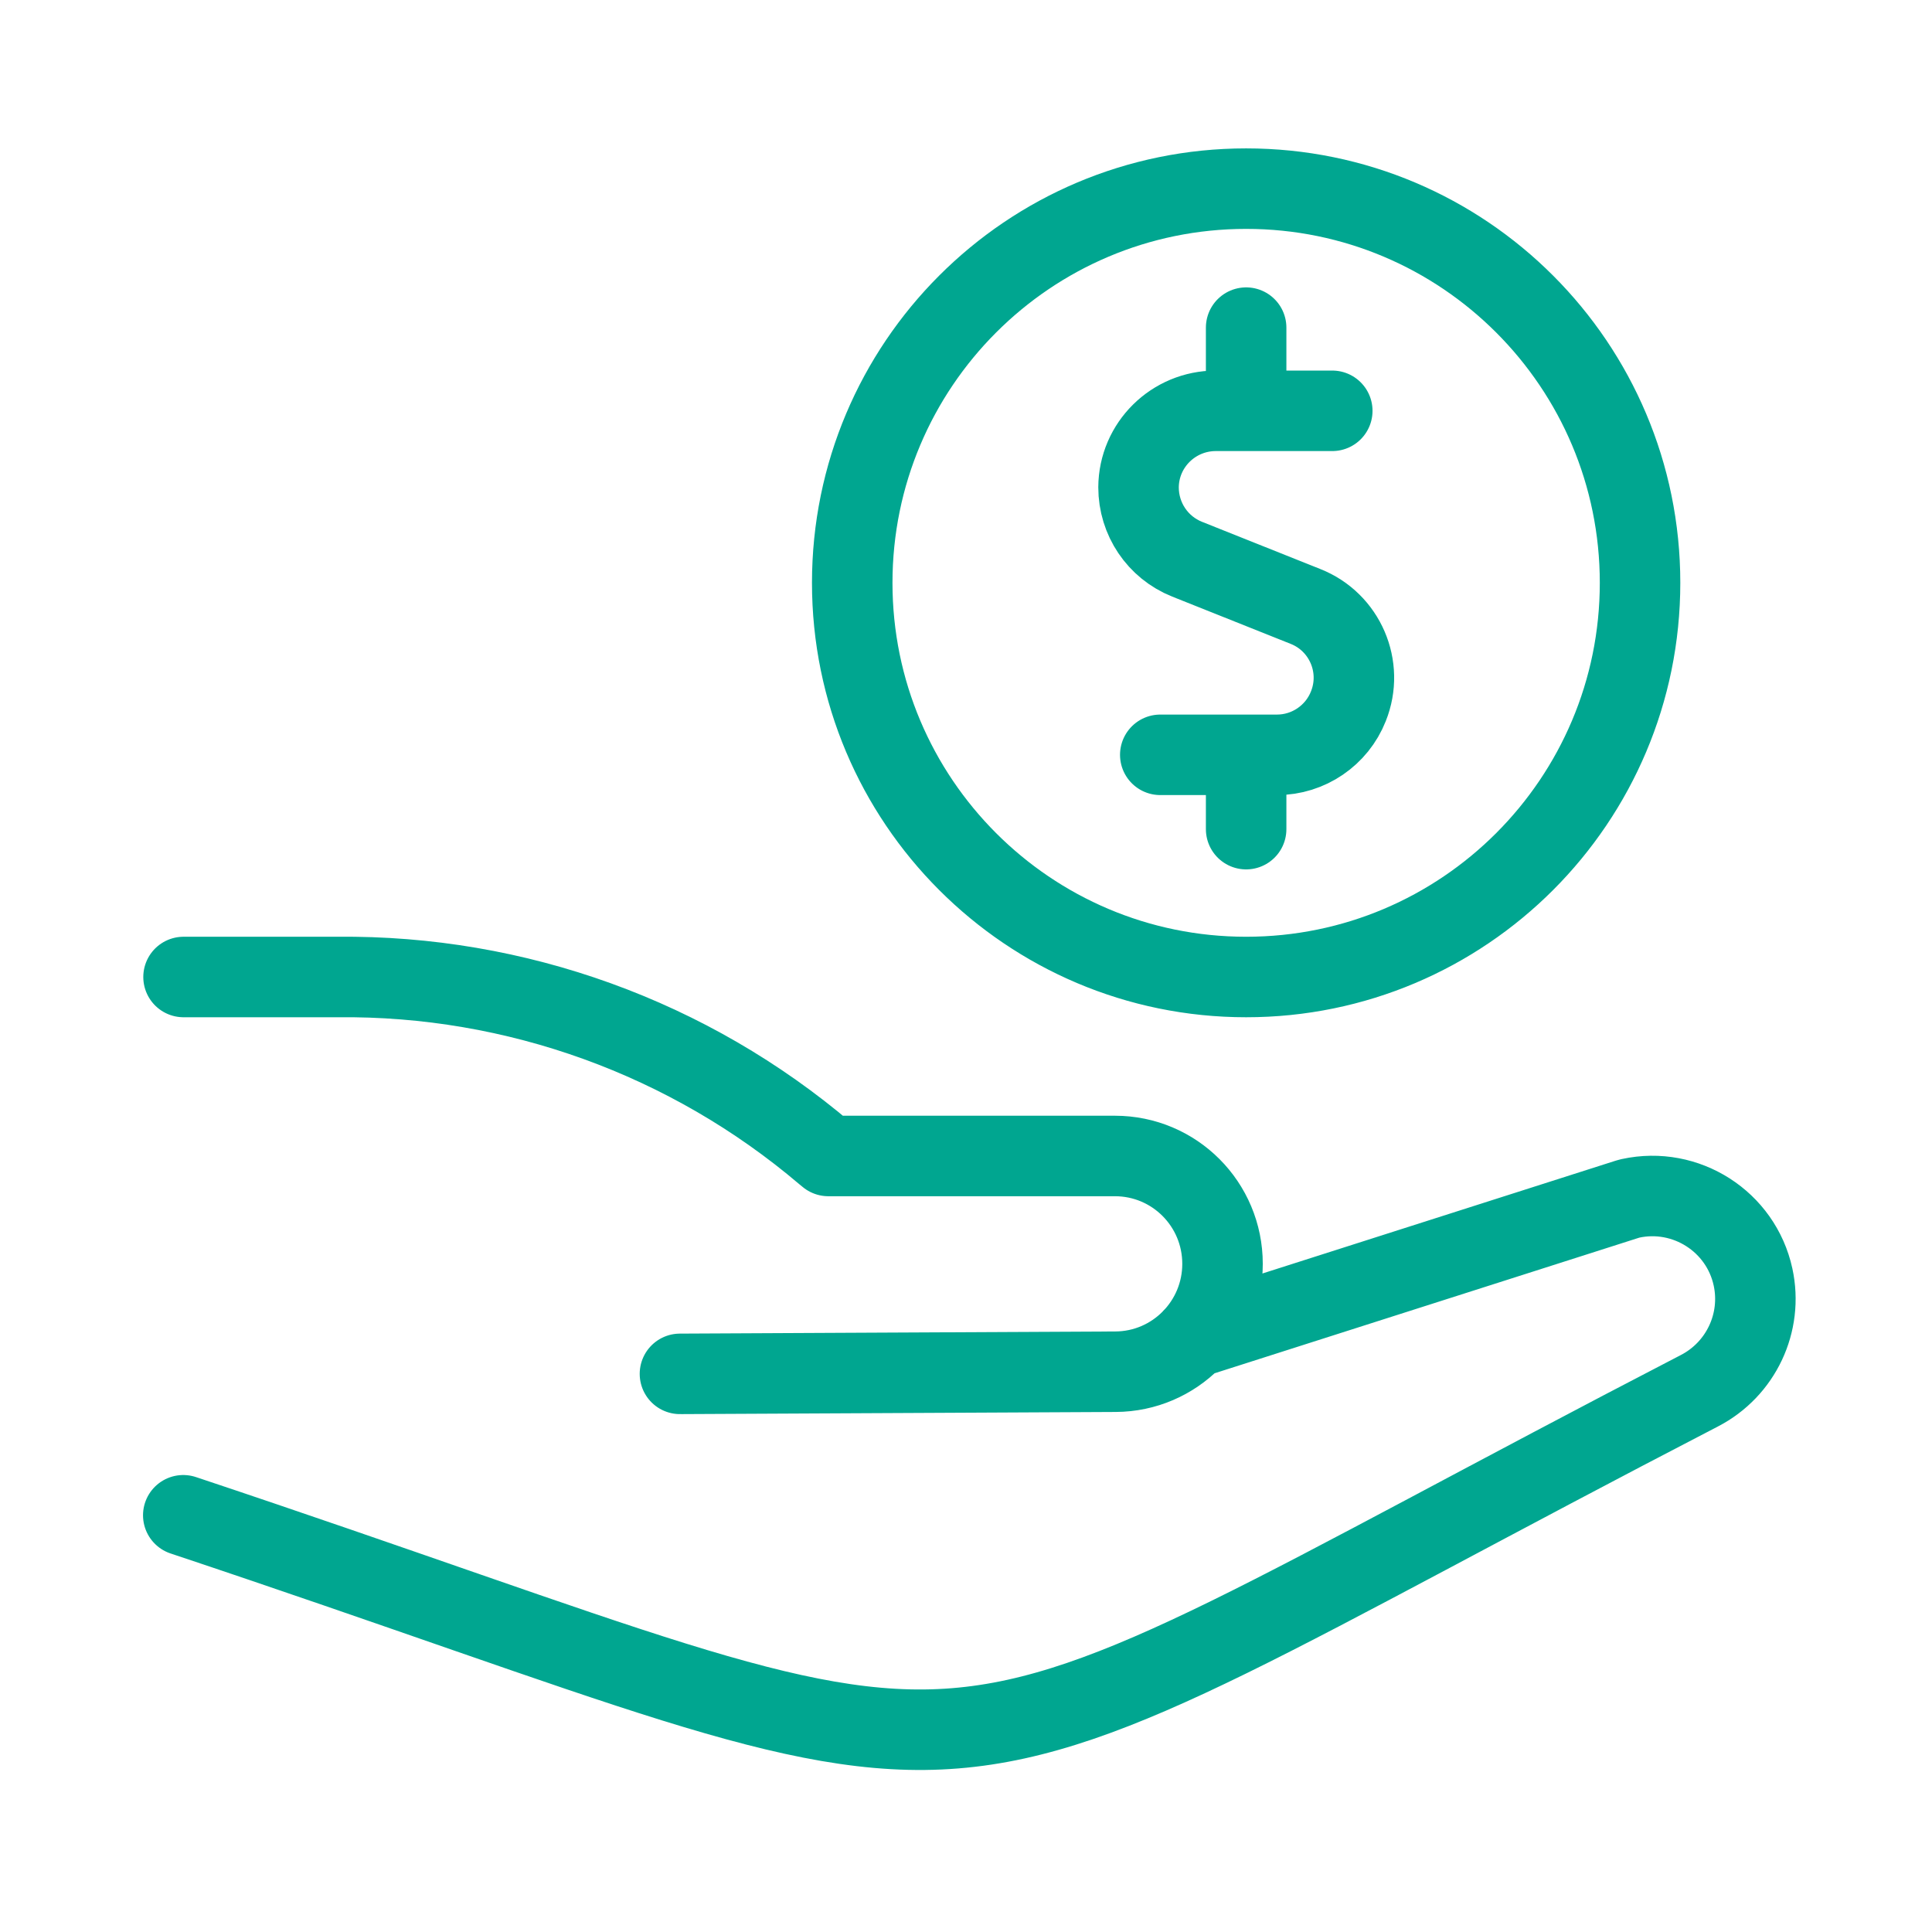 <?xml version="1.0" encoding="UTF-8"?>
<svg xmlns="http://www.w3.org/2000/svg" version="1.1" viewBox="0 0 72 72">
  <defs>
    <style>
      .cls-1 {
        fill: none;
        stroke: #00a690;
        stroke-linecap: round;
        stroke-linejoin: round;
        stroke-width: 3px;
      }
    </style>
  </defs>
  <!-- Generator: Adobe Illustrator 28.7.1, SVG Export Plug-In . SVG Version: 1.2.0 Build 142)  -->
  <g>
    <g id="Layer_1">
      <path class="cls-1" d="M6.84,36.41h5.73c6.66-.07,13.12,2.27,18.19,6.58l.11.09h10.68c2.22,0,4.01,1.8,4.01,4.02,0,2.21-1.78,4.01-3.99,4.02l-16.23.08M44.46,49.86l16.19-5.17.11-.03c2.07-.45,4.12.86,4.57,2.93.37,1.7-.45,3.44-2,4.24-31.6,16.37-23.54,15.63-56.5,4.64M46.44,7.03c8.11,0,14.68,6.58,14.68,14.69s-6.57,14.69-14.68,14.69-14.68-6.58-14.68-14.69,6.57-14.69,14.68-14.69ZM46.44,30.9v-2.77M46.44,15.31v-3.1M49.65,15.31h-4.34c-1.58,0-2.87,1.27-2.88,2.85,0,1.18.71,2.24,1.81,2.68l4.41,1.76c1.47.58,2.19,2.25,1.6,3.72-.43,1.09-1.49,1.81-2.66,1.81h-4.35"/>
    </g>
  </g>
</svg>